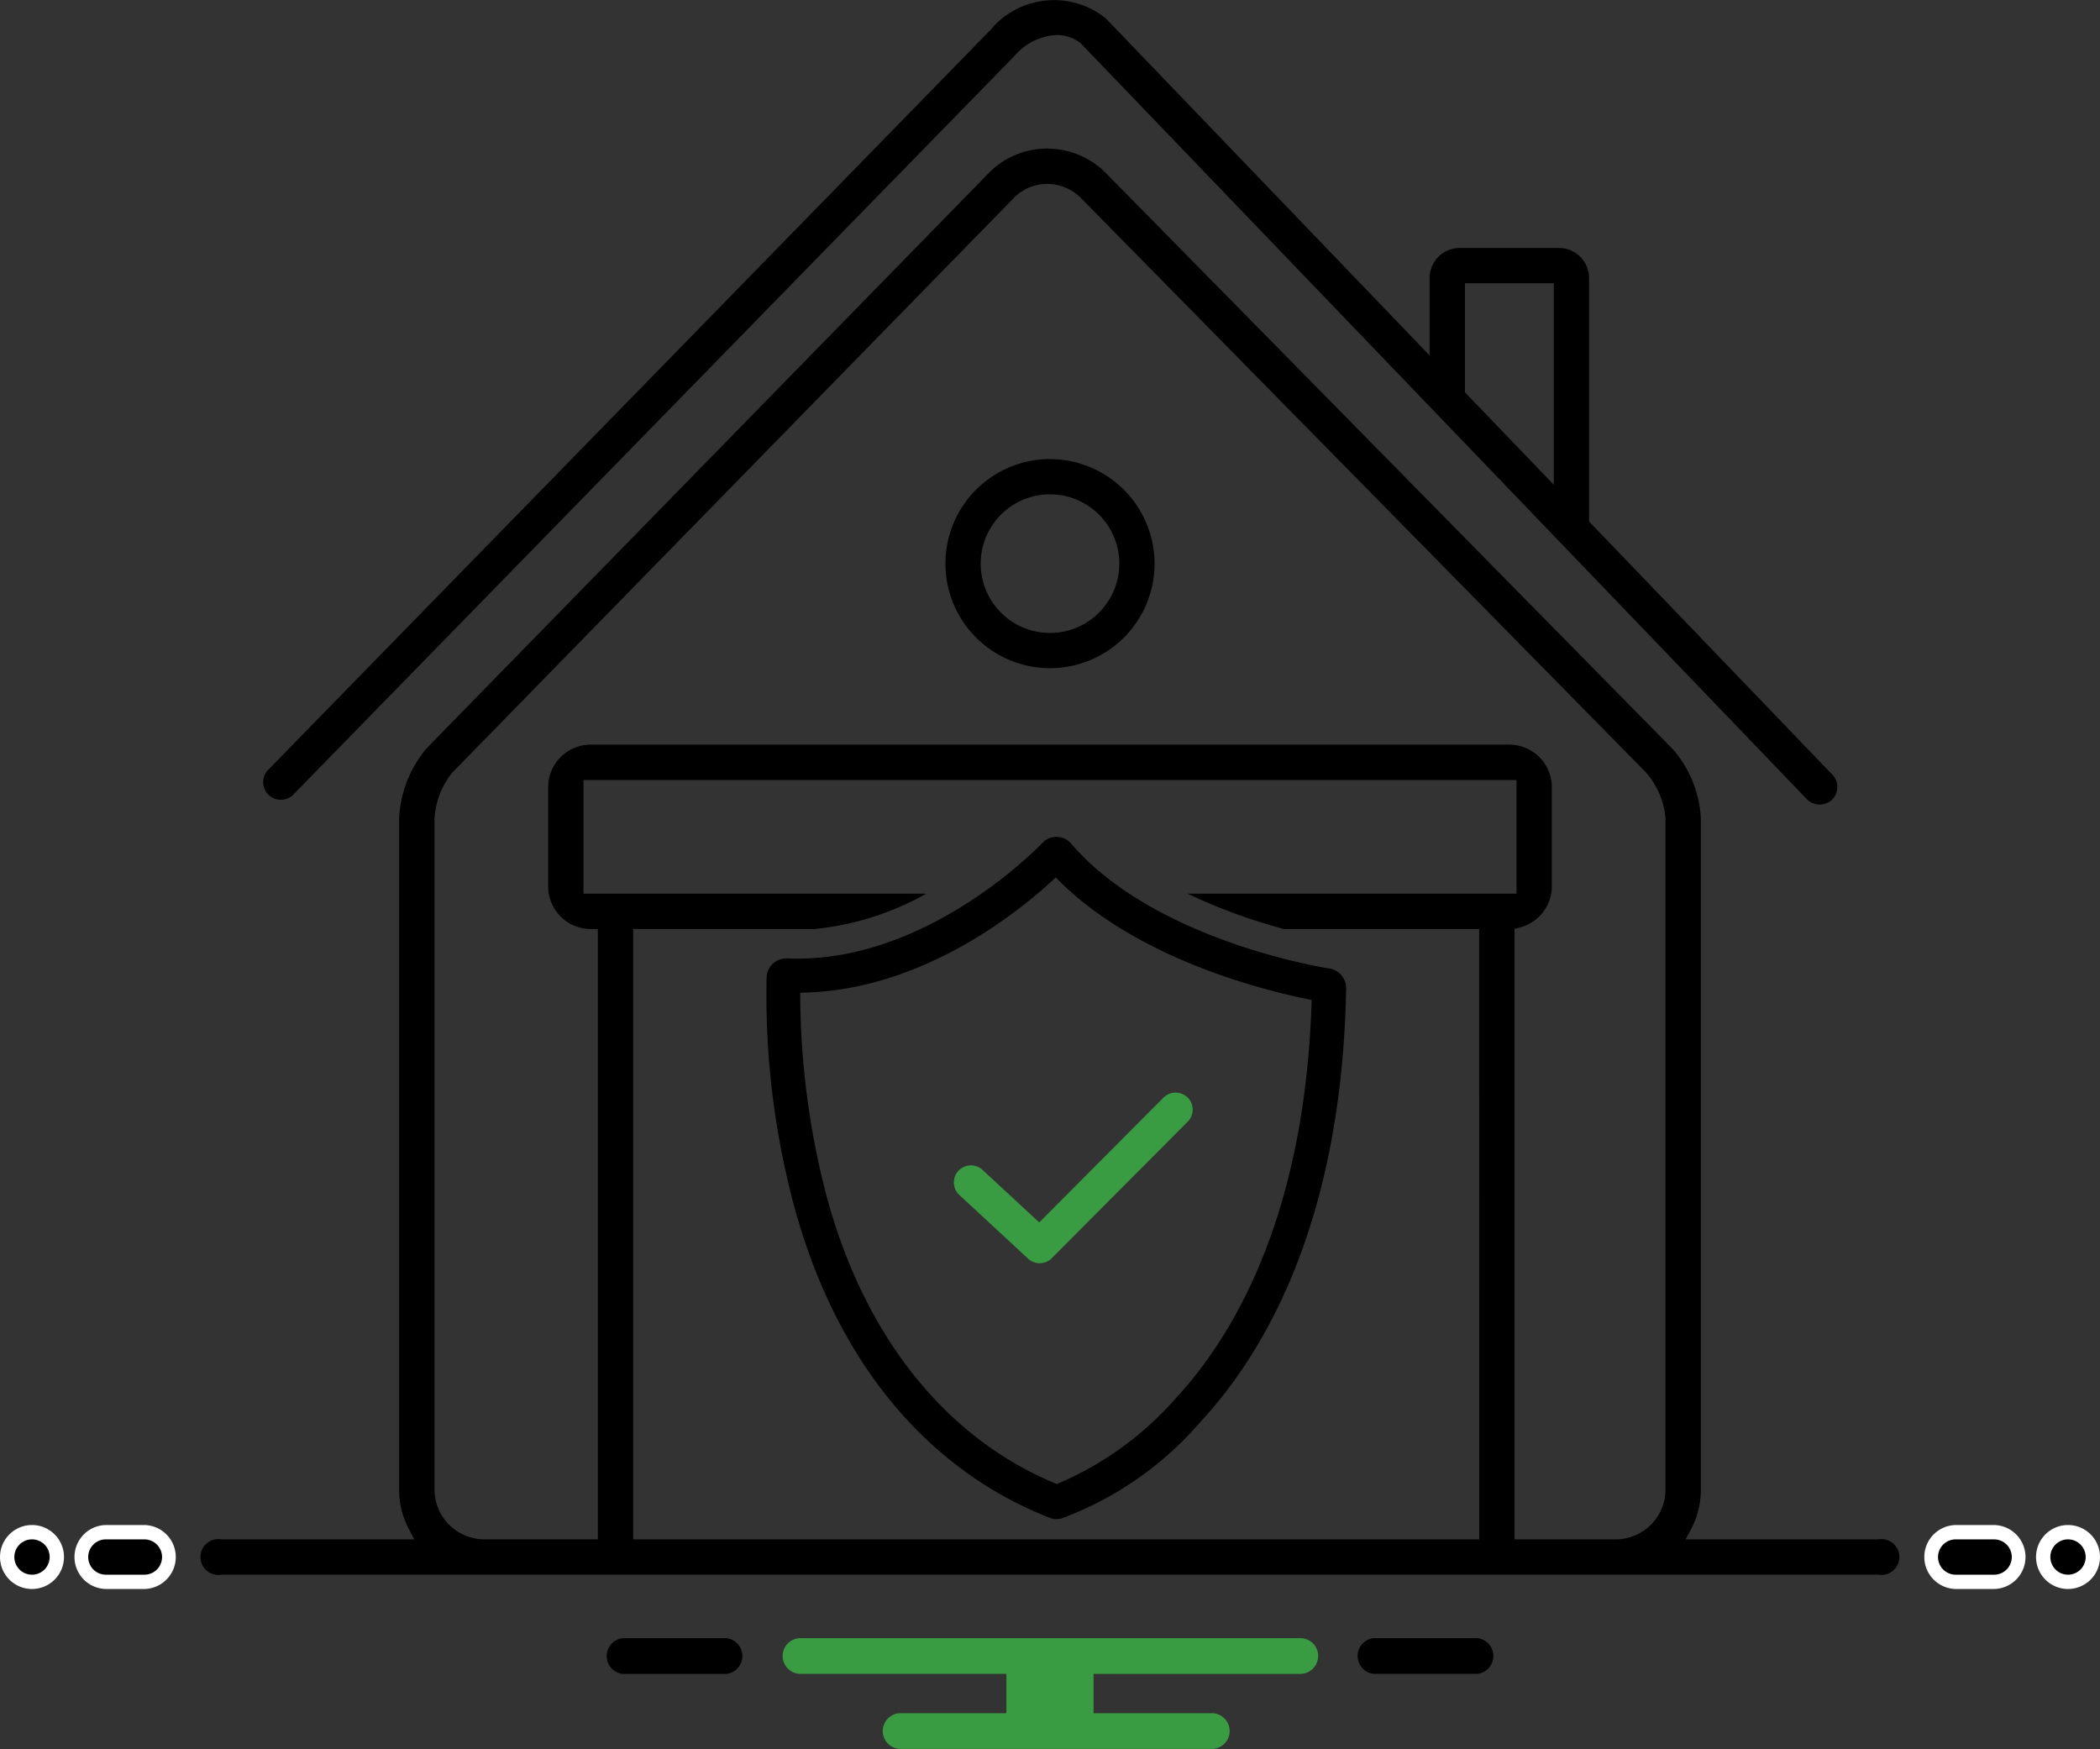 <svg xmlns="http://www.w3.org/2000/svg" xmlns:xlink="http://www.w3.org/1999/xlink" width="100" height="83.279" viewBox="0 0 100 83.279">
  <rect x="0" y="0" width="100" height="83.279" fill="#333333" stroke="none"/>
  <defs>
    <clipPath id="clip-path">
      <rect id="Rectangle_531" data-name="Rectangle 531" width="100" height="83.279" fill="none"/>
    </clipPath>
  </defs>
  <g id="Group_846" data-name="Group 846" transform="translate(0 0)">
    <g id="Group_845" data-name="Group 845" transform="translate(0 0)" clip-path="url(#clip-path)">
      <path id="Path_607" data-name="Path 607" d="M53.087,57.164H48.135a.856.856,0,0,0,0,1.7h4.952a.856.856,0,0,0,0-1.7" transform="translate(17.269 20.838)"/>
      <path id="Path_608" data-name="Path 608" d="M26.881,58.866a.856.856,0,0,0,0-1.7H21.929a.856.856,0,0,0,0,1.7Z" transform="translate(7.716 20.838)"/>
      <path id="Path_609" data-name="Path 609" d="M52.825,58.014a.85.85,0,0,0-.85-.85H28.134a.851.851,0,0,0,0,1.7h9.842v1.873H32.9a.851.851,0,0,0,0,1.7H47.8a.851.851,0,0,0,0-1.7h-5.67V58.866h9.842a.851.851,0,0,0,.85-.851" transform="translate(9.945 20.838)" fill="#3a9c42"/>
      <path id="Path_610" data-name="Path 610" d="M37.973,16.018A4.979,4.979,0,1,0,42.952,21a4.984,4.984,0,0,0-4.979-4.979m0,8.277a3.3,3.3,0,1,1,3.3-3.3,3.3,3.3,0,0,1-3.3,3.3" transform="translate(12.027 5.84)"/>
      <path id="Path_611" data-name="Path 611" d="M45.013,2.616a2.789,2.789,0,0,1,1.961-.95,1.814,1.814,0,0,1,1.146.393l34.586,36a.862.862,0,0,0,1.188.022.846.846,0,0,0,.025-1.19L72.328,24.83V13.237A1.432,1.432,0,0,0,70.9,11.806H66.166a1.432,1.432,0,0,0-1.43,1.431v3.688L49.318.876a3.934,3.934,0,0,0-5.507.562L9.4,36.686a.841.841,0,0,0,1.2,1.175ZM66.419,13.487h4.229v9.593l-4.229-4.4Z" transform="translate(3.341 0.001)"/>
      <path id="Path_612" data-name="Path 612" d="M1.432,53.466a1.182,1.182,0,1,0,1.183,1.183,1.183,1.183,0,0,0-1.183-1.183" transform="translate(0.091 19.49)"/>
      <path id="Path_613" data-name="Path 613" d="M1.523,56.262a1.523,1.523,0,1,1,1.524-1.523,1.524,1.524,0,0,1-1.524,1.523m0-2.363a.841.841,0,1,0,.842.841.841.841,0,0,0-.842-.841" transform="translate(0 19.399)" fill="#fff"/>
      <path id="Path_614" data-name="Path 614" d="M5.806,53.466H4.032a1.182,1.182,0,0,0,0,2.365H5.806a1.182,1.182,0,1,0,0-2.365" transform="translate(1.039 19.49)"/>
      <path id="Path_615" data-name="Path 615" d="M5.9,56.262H4.123a1.523,1.523,0,1,1,0-3.046H5.9a1.523,1.523,0,1,1,0,3.046M4.123,53.9a.841.841,0,1,0,0,1.681H5.9a.841.841,0,1,0,0-1.681Z" transform="translate(0.947 19.399)" fill="#fff"/>
      <path id="Path_616" data-name="Path 616" d="M70.36,53.466H68.586a1.182,1.182,0,0,0,0,2.365H70.36a1.182,1.182,0,1,0,0-2.365" transform="translate(24.57 19.49)"/>
      <path id="Path_617" data-name="Path 617" d="M70.451,56.262H68.679a1.523,1.523,0,1,1,0-3.046h1.772a1.523,1.523,0,1,1,0,3.046M68.679,53.9a.841.841,0,1,0,0,1.681h1.772a.841.841,0,1,0,0-1.681Z" transform="translate(24.478 19.399)" fill="#fff"/>
      <path id="Path_618" data-name="Path 618" d="M72.486,53.466a1.182,1.182,0,1,0,1.183,1.183,1.183,1.183,0,0,0-1.183-1.183" transform="translate(25.991 19.49)"/>
      <path id="Path_619" data-name="Path 619" d="M72.577,56.262A1.523,1.523,0,1,1,74.1,54.739a1.525,1.525,0,0,1-1.523,1.523m0-2.363a.841.841,0,1,0,.841.841.842.842,0,0,0-.841-.841" transform="translate(25.9 19.399)" fill="#fff"/>
      <path id="Path_620" data-name="Path 620" d="M44.421,38.365a.811.811,0,0,0-1.149,0l-5.919,5.942-2.7-2.5A.812.812,0,1,0,33.548,43l3.275,3.033a.811.811,0,0,0,1.127-.022l6.473-6.5a.814.814,0,0,0,0-1.149" transform="translate(12.134 13.899)" fill="#3a9c42"/>
      <path id="Path_621" data-name="Path 621" d="M40.227,61.624a.909.909,0,0,0,.338.064.9.9,0,0,0,.239-.031,16.122,16.122,0,0,0,6.6-4.583c3.057-3.286,6.745-9.534,6.951-20.645a.945.945,0,0,0-.8-.958c-.082-.012-8.281-1.272-12.294-5.945a.932.932,0,0,0-.686-.325h-.029a.922.922,0,0,0-.667.3c-.052.055-5.221,5.5-11.648,5.5-.166,0-.333,0-.5-.012h-.045a.94.94,0,0,0-.928.9,38.863,38.863,0,0,0,1.258,10.7c1.994,7.551,6.375,12.749,12.211,15.033m.3-30.49c3.826,3.948,10.194,5.449,12.187,5.836-.307,10.235-3.69,15.973-6.5,19a15.593,15.593,0,0,1-5.635,4.051c-5.311-2.175-9.21-7.08-11-13.84a38.4,38.4,0,0,1-1.22-9.557c5.869-.06,10.606-4.016,12.165-5.485" transform="translate(9.747 10.645)"/>
      <path id="Path_622" data-name="Path 622" d="M86.894,71.408H77.719l.262-.5a3.952,3.952,0,0,0,.46-1.857V37.068A5.425,5.425,0,0,0,77.1,33.774L50.112,6.352a3.931,3.931,0,0,0-2.8-1.167h-.056a3.888,3.888,0,0,0-2.8,1.242l-26.68,27.3a5.561,5.561,0,0,0-1.321,3.343V69.05a3.937,3.937,0,0,0,.461,1.857l.261.5H8a.854.854,0,1,0,0,1.681h78.89a.854.854,0,1,0,0-1.681m-19,0H27.6V42.344h8.648a13.593,13.593,0,0,0,5.313-1.684H25.234v-5.41h44.43v5.41H54a26.526,26.526,0,0,0,4.585,1.684h9.3Zm8.868-2.357a2.376,2.376,0,0,1-2.389,2.357h-4.8V42.337l.257-.067a2.021,2.021,0,0,0,1.519-1.951V35.591a2.027,2.027,0,0,0-2.024-2.025H25.576a2.027,2.027,0,0,0-2.024,2.025v4.728a2.027,2.027,0,0,0,2.024,2.025h.341V71.406H20.53A2.376,2.376,0,0,1,18.14,69.05V37.068a3.853,3.853,0,0,1,.854-2.179l26.68-27.3a2.239,2.239,0,0,1,1.609-.722,2.271,2.271,0,0,1,1.635.667L75.84,34.9a3.816,3.816,0,0,1,.918,2.171Z" transform="translate(2.551 1.891)"/>
    </g>
  </g>
</svg>
